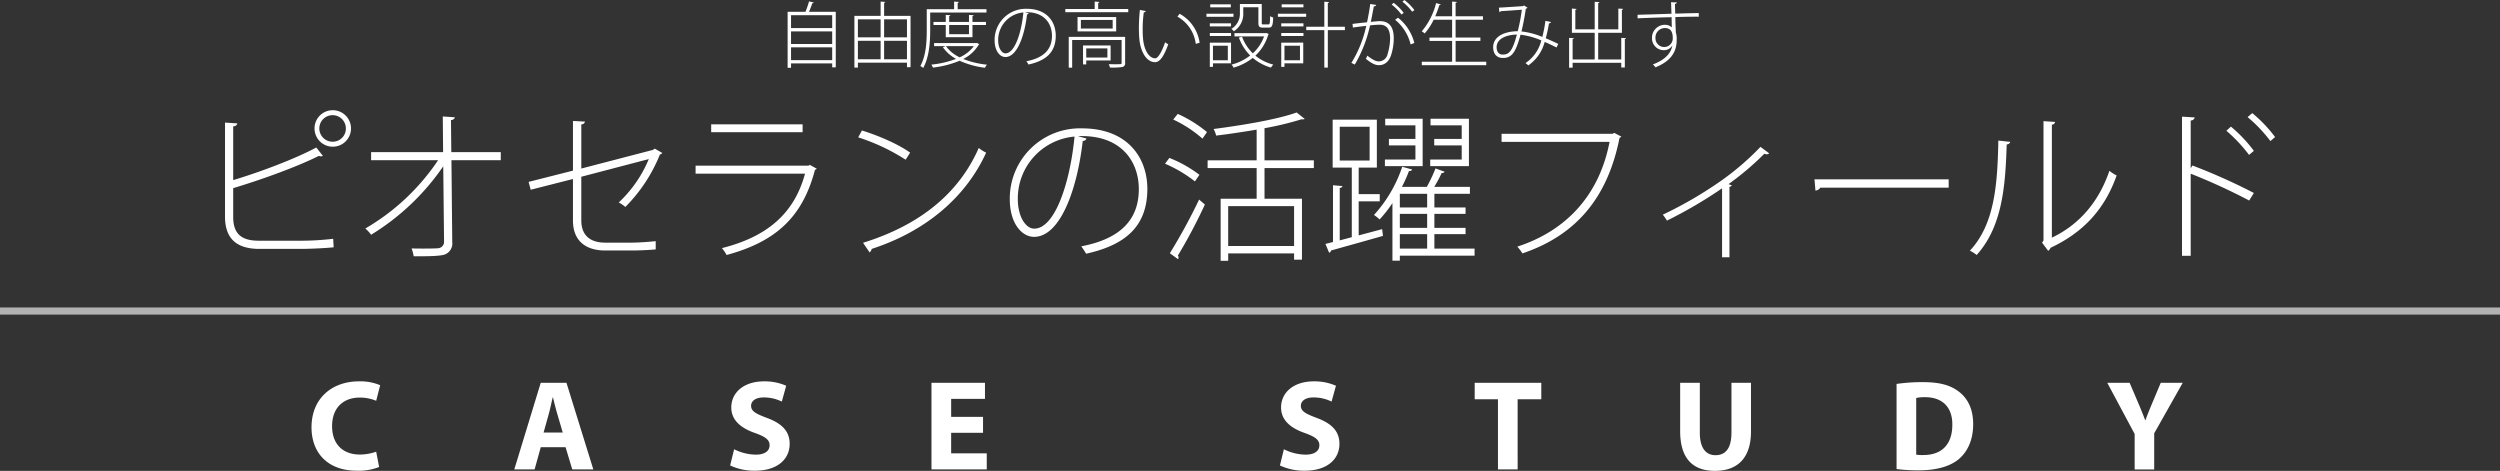 <svg id="h_case" xmlns="http://www.w3.org/2000/svg" width="700" height="131.84" viewBox="0 0 700 131.84">
  <rect x="0" y="0" width="700" height="131.84" fill="#333333" stroke="none"/>
  <defs>
    <style>
      .cls-1 {
        fill: #b2b2b2;
      }

      .cls-1, .cls-2 {
        fill-rule: evenodd;
      }

      .cls-2 {
        fill: #fff;
      }
    </style>
  </defs>
  <path id="シェイプ_8_のコピー" data-name="シェイプ 8 のコピー" class="cls-1" d="M360,3024v-2h700v2H360Z" transform="translate(-360 -2935.91)"/>
  <path id="CASE_STUDY" data-name="CASE STUDY" class="cls-2" d="M465.33,3062.38a13.486,13.486,0,0,1-4.571.8c-4.9,0-7.775-3.06-7.775-7.92,0-5.4,3.384-8.03,7.739-8.03a11.8,11.8,0,0,1,4.607.9l1.116-4.36a14.367,14.367,0,0,0-5.975-1.08c-7.343,0-13.246,4.61-13.246,12.89,0,6.91,4.319,12.13,12.706,12.13a15.725,15.725,0,0,0,6.227-1.04Zm53.028-1.26,1.872,6.23h5.9l-7.523-24.26h-7.2L504,3067.35h5.688l1.727-6.23h6.947Zm-6.155-4.1,1.44-5.15c0.4-1.4.756-3.24,1.116-4.68h0.072c0.36,1.44.792,3.24,1.224,4.68l1.512,5.15H512.2Zm52.237,9.22a15.972,15.972,0,0,0,6.875,1.47c6.659,0,9.791-3.45,9.791-7.52,0-3.42-2.016-5.65-6.3-7.24-3.132-1.18-4.5-1.87-4.5-3.42,0-1.26,1.152-2.34,3.528-2.34a11.486,11.486,0,0,1,5.075,1.16l1.224-4.43a14.821,14.821,0,0,0-6.191-1.23c-5.724,0-9.179,3.17-9.179,7.31,0,3.53,2.627,5.76,6.659,7.16,2.916,1.05,4.067,1.91,4.067,3.42,0,1.59-1.331,2.63-3.851,2.63a13.936,13.936,0,0,1-6.083-1.51Zm70.81-13.61h-8.927v-5.04h9.467v-4.5H620.815v24.26h15.479v-4.5h-9.971v-5.76h8.927v-4.46Zm83.125,13.61a15.975,15.975,0,0,0,6.875,1.47c6.66,0,9.791-3.45,9.791-7.52,0-3.42-2.016-5.65-6.3-7.24-3.132-1.18-4.5-1.87-4.5-3.42,0-1.26,1.151-2.34,3.527-2.34a11.478,11.478,0,0,1,5.075,1.16l1.224-4.43a14.814,14.814,0,0,0-6.191-1.23c-5.723,0-9.179,3.17-9.179,7.31,0,3.53,2.628,5.76,6.659,7.16,2.916,1.05,4.068,1.91,4.068,3.42,0,1.59-1.332,2.63-3.852,2.63a13.943,13.943,0,0,1-6.083-1.51Zm61.055,1.11h5.508V3047.7h6.623v-4.61H772.915v4.61h6.515v19.65Zm51.013-24.26v13.53c0,7.74,3.6,11.13,9.718,11.13,6.336,0,10.115-3.57,10.115-11.05v-13.61h-5.471v13.97c0,4.28-1.584,6.3-4.464,6.3-2.807,0-4.391-2.13-4.391-6.3v-13.97h-5.507Zm60.587,24.15a47.508,47.508,0,0,0,6.227.36c4.752,0,8.639-1,11.2-3.13,2.34-1.98,4.032-5.18,4.032-9.82,0-4.29-1.584-7.28-4.1-9.15-2.34-1.76-5.327-2.59-9.935-2.59a49.548,49.548,0,0,0-7.415.5v23.83Zm5.508-19.9a11.191,11.191,0,0,1,2.483-.22c4.716,0,7.667,2.67,7.631,7.71,0,5.79-3.239,8.53-8.207,8.49a9.9,9.9,0,0,1-1.907-.11v-15.87Zm66.635,20.01v-10.11l7.991-14.15h-6.155l-2.448,5.83c-0.72,1.73-1.3,3.13-1.836,4.65h-0.072c-0.612-1.59-1.116-2.88-1.872-4.65l-2.483-5.83h-6.264l7.668,14.33v9.93h5.471Z" transform="translate(-360 -2935.91)"/>
  <path id="自由度の高い設計が生み出す_ピオセランの活躍フィールド" data-name="自由度の高い設計が生み出す ピオセランの活躍フィールド" class="cls-2" d="M586.532,2936.31a27.813,27.813,0,0,1-1,2.9h-5v15.69h0.96v-1.24h11.522v1.1h1v-15.55h-7.481c0.34-.8.7-1.74,0.94-2.42a0.368,0.368,0,0,0,.38-0.2Zm6.481,11.92H581.491v-3.52h11.522v3.52Zm0-4.46H581.491v-3.6h11.522v3.6Zm-11.522,5.4h11.522v3.57H581.491v-3.57Zm26.061-12.5a0.3,0.3,0,0,0,.34-0.22l-1.32-.1v4H599.23v14.49h0.981v-1.38h13.742v1.26h1v-14.37h-7.4v-3.68Zm-0.98,9.7h-6.361v-5.04h6.361v5.04Zm7.381,0h-6.4v-5.04h6.4v5.04Zm-7.381.96v5.17h-6.361v-5.17h6.361Zm0.98,0h6.4v5.17h-6.4v-5.17Zm24.741-4.42h3.781v-0.86h-3.781v-1.64a0.322,0.322,0,0,0,.34-0.24l-1.32-.08v1.96h-5.541v-1.64a0.322,0.322,0,0,0,.34-0.24l-1.3-.08v1.96h-3.44v0.86h3.44v3.42h7.482v-3.42Zm-0.98,2.58h-5.541v-2.58h5.541v2.58Zm2.04,2.48h-11.8v0.86h3.2l-0.74.32a10.915,10.915,0,0,0,3.681,3.25,26.7,26.7,0,0,1-6.921,1.6,3.08,3.08,0,0,1,.44.84,27.957,27.957,0,0,0,7.481-1.92,23.9,23.9,0,0,0,7.1,1.96,3.537,3.537,0,0,1,.56-0.86,24.479,24.479,0,0,1-6.641-1.6,10.466,10.466,0,0,0,4.32-3.97,0.711,0.711,0,0,0,.181-0.16l-0.681-.36Zm-0.68.86a10,10,0,0,1-3.961,3.13,9.827,9.827,0,0,1-3.84-3.13h7.8Zm3.541-10.34h-8.062v-1.8a0.322,0.322,0,0,0,.34-0.24l-1.34-.1v2.14H619.49v5.96c0,2.94-.16,7-1.8,9.95a3.128,3.128,0,0,1,.8.54c1.721-3.04,1.961-7.43,1.961-10.49v-5.04h15.763v-0.92Zm10.778,0.86a3.39,3.39,0,0,1,.46-0.02c5.041,0,7.1,3.28,7.1,6.6,0,4-2.541,6.25-7.162,7.13,0.2,0.28.48,0.7,0.6,0.92,4.761-1.06,7.622-3.31,7.622-8.09,0-3.74-2.341-7.52-8.162-7.52a8.737,8.737,0,0,0-8.962,8.8c0,3.06,1.52,4.71,3.021,4.71,3.26,0,5.381-5.93,6.061-11.95a0.433,0.433,0,0,0,.46-0.3Zm-5.461,11.5c-1,0-2.041-1.4-2.041-3.7a7.737,7.737,0,0,1,7.062-7.76C645.992,2945.15,644.111,2950.85,641.531,2950.85Zm20.18-6.14h10.822v-4.02H661.711v4.02Zm0.94-.8v-2.42h8.9v2.42h-8.9Zm8.322,4.74h-7.722v5.29h0.9v-1.1h6.822v-4.19Zm-0.9,3.37h-5.922v-2.55h5.922v2.55Zm-2.581-15.33a0.331,0.331,0,0,0,.36-0.24l-1.34-.1v2.08H658.29v0.9h17.624v-0.9h-8.422v-1.74Zm-8.242,9.54v8.63h0.961v-7.75h13.842v6.35c0,0.42-.04.44-1.58,0.44-0.54,0-1.24,0-2.04-.02a4.141,4.141,0,0,1,.36.94,18.014,18.014,0,0,0,3.521-.16,1.02,1.02,0,0,0,.72-1.18v-7.25H659.25Zm19.92-7.54a48.388,48.388,0,0,0-.28,5.16c0,0.96.04,1.88,0.1,2.68,0.3,4,2.121,6.83,4.461,6.79,1.521-.02,2.681-2.29,3.661-5.01a4.772,4.772,0,0,1-.88-0.58c-0.8,2.42-1.921,4.49-2.761,4.51-1.66,0-3.18-2.15-3.441-5.79-0.06-.72-0.08-1.54-0.08-2.38a32.469,32.469,0,0,1,.321-4.72,0.559,0.559,0,0,0,.56-0.34Zm16.724,9.2a10.947,10.947,0,0,0-5.6-8.12l-0.62.8a10.153,10.153,0,0,1,5.141,7.62Zm2.856-.04v6.79h0.88v-1h5.061v-5.79H698.75Zm5.041,4.93H699.63v-4.07h4.161v4.07Zm8.562-14.83v4.34c0,1.1.3,1.36,1.32,1.36h1.561c0.94,0,1.18-.56,1.26-2.84a2.758,2.758,0,0,1-.86-0.38c-0.04,2.06-.1,2.32-0.52,2.32h-1.341c-0.4,0-.48-0.06-0.48-0.46v-5.26h-6.121v2.46a4.935,4.935,0,0,1-2.381,4.5,3.622,3.622,0,0,1,.681.68,5.754,5.754,0,0,0,2.64-5.16v-1.56h4.241Zm-13.483-.82v0.84h5.761v-0.84H698.87Zm-1.06,2.62v0.86h7.562v-0.86H697.81Zm6.881,3.56v-0.86H698.75v0.86h5.941Zm0,2.68v-0.84H698.75v0.84h5.941Zm9.723-.8h-8.762v0.92h8.281a11.469,11.469,0,0,1-3.14,4.72,12.193,12.193,0,0,1-3.021-4.66l-0.88.28a13.849,13.849,0,0,0,3.161,5,14.276,14.276,0,0,1-5.222,2.55,3.016,3.016,0,0,1,.561.86,15.6,15.6,0,0,0,5.381-2.74,13.9,13.9,0,0,0,5.1,2.72,4.531,4.531,0,0,1,.66-0.84,12.911,12.911,0,0,1-5.021-2.51,12.982,12.982,0,0,0,3.6-5.88,0.31,0.31,0,0,0,.16-0.16l-0.66-.3Zm4.336,2.66v6.79h0.9v-1h5.262v-5.79H718.75Zm5.241,4.93H719.65v-4.07h4.341v4.07Zm7.8-9.39v-6.66a0.351,0.351,0,0,0,.36-0.24l-1.34-.1v7h-5.061v0.96h5.061v10.49h0.98v-10.49h4.781v-0.96h-4.781Zm-12.923-6.26v0.84h6.1v-0.84h-6.1Zm6.862,3.48v-0.86H717.81v0.86h7.922Zm-0.76,2.7v-0.86H718.75v0.86h6.222Zm0,2.68v-0.84H718.75v0.84h6.222Zm27.7-9.6a15.1,15.1,0,0,1,2.741,2.8l0.62-.46a14.327,14.327,0,0,0-2.8-2.82Zm-3,.8a13.959,13.959,0,0,1,2.74,2.8l0.62-.48a13.748,13.748,0,0,0-2.8-2.8Zm-6-.16c-0.24,1.8-.58,3.66-0.9,5.12-1.38.14-3.041,0.32-4.061,0.46l0.1,1.02c1.14-.18,2.621-0.34,3.741-0.48a32.576,32.576,0,0,1-4.161,10.37l0.96,0.46a37.2,37.2,0,0,0,4.261-10.95,22.6,22.6,0,0,1,2.7-.2c2.12,0,2.9,1.48,2.92,3.82a15.786,15.786,0,0,1-.7,4.38,2.541,2.541,0,0,1-2.46,2.07c-0.66,0-1.521-.28-3.221-1.61a3.7,3.7,0,0,1-.42.87c1.76,1.46,2.821,1.8,3.641,1.8,1.56,0,2.8-.9,3.44-2.83a15.377,15.377,0,0,0,.741-4.68c0-2.9-1.021-4.82-3.9-4.82-0.44,0-.64.02-2.521,0.2,0.26-1.2.62-3.2,0.86-4.38a0.545,0.545,0,0,0,.661-0.36Zm12.343,10.92a13.1,13.1,0,0,0-4.561-7.08l-0.82.58a12.8,12.8,0,0,1,4.341,6.9Zm11.558-.58h6.942v-0.94h-6.942v-5h7.662v-0.96h-7.662v-3.78a0.331,0.331,0,0,0,.36-0.24l-1.34-.1v4.12h-4.721a29.113,29.113,0,0,0,1.14-3.12,0.381,0.381,0,0,0,.4-0.2l-1.3-.38a19.564,19.564,0,0,1-4.021,7.92,5.007,5.007,0,0,1,.82.58,16.59,16.59,0,0,0,2.521-3.84h5.161v5h-6.341v0.94h6.341v5.83H758.11v0.96h18.044v-0.96h-8.582v-5.83Zm25.141-5.62a34.783,34.783,0,0,1-.86,4.5,21.348,21.348,0,0,0-5.841-1.54c0.42-1.74.88-4,1.22-6.36a0.755,0.755,0,0,0,.48-0.28l-0.98-.64a0.689,0.689,0,0,1-.4.2c-1.28.1-5.1,0.34-6.642,0.42l0.14,1.26a0.6,0.6,0,0,0,.4-0.28c1.52-.08,4.981-0.32,5.881-0.4a49.272,49.272,0,0,1-1.14,6.02c-3.7.04-6.882,1.42-6.882,4.5,0,1.24.5,2.99,2.761,2.99,2.44,0,3.56-1.53,4.9-6.51a21.091,21.091,0,0,1,5.821,1.6,10.745,10.745,0,0,1-4.441,6.35,6.233,6.233,0,0,1,.8.64,11.523,11.523,0,0,0,4.581-6.57c1.08,0.46,2.181.98,3.321,1.56l0.48-1c-1.2-.58-2.361-1.12-3.5-1.58a38.225,38.225,0,0,0,.9-4.18,0.54,0.54,0,0,0,.561-0.38Zm-12,9.44c-1.061,0-1.661-.84-1.661-2.06,0-2.28,2.561-3.48,5.681-3.54C783.391,2950.63,782.351,2951.19,780.711,2951.19Zm33.242,1.37h-6.461v-7.47h6.641v-6.44a0.335,0.335,0,0,0,.341-0.26l-1.341-.08v5.82h-5.641v-7.4a0.331,0.331,0,0,0,.36-0.24l-1.34-.08v7.72h-5.421v-5.48a0.351,0.351,0,0,0,.36-0.24l-1.321-.1v6.78h6.382v7.47h-6.181v-5.71a0.331,0.331,0,0,0,.36-0.24l-1.341-.1v8.35h0.981v-1.36h13.622v1.3h1v-7.95a0.322,0.322,0,0,0,.34-0.24l-1.341-.1v6.05Zm4.577-11.51c1.8-.1,6.4-0.26,9.522-0.32,0.02,1.06.02,2.14,0.06,2.56,0,0.08.02,0.18,0.02,0.28a2.95,2.95,0,0,0-2.06-.72,3.64,3.64,0,0,0-3.521,3.68,3.333,3.333,0,0,0,3.281,3.44,2.756,2.756,0,0,0,2.4-1.28h0.02c-0.4,2.14-2.06,4.01-5.441,5.25a9.184,9.184,0,0,1,.72.82c4.861-1.96,5.941-4.83,5.941-7.71a6.09,6.09,0,0,0-.24-2.06c-0.02-.68-0.06-1.34-0.08-2.02-0.04-.56-0.04-1.4-0.06-2.28,2.361-.08,4.781-0.12,6.562-0.1v-1.02c-1.641.02-4.181,0.08-6.582,0.16-0.04-1-.08-2.12-0.08-2.74a0.523,0.523,0,0,0,.541-0.4l-1.641-.06c0.02,0.28.1,2.72,0.12,3.22-2.42.1-6.9,0.22-9.5,0.3Zm7.422,8.02a2.427,2.427,0,0,1-2.421-2.52,2.631,2.631,0,0,1,2.621-2.78c1.44,0,2.22.78,2.22,2.82A2.4,2.4,0,0,1,825.952,2949.07ZM448.068,2971.9a5.108,5.108,0,1,0,5.13-5.13A5.088,5.088,0,0,0,448.068,2971.9Zm5.13,3.69a3.716,3.716,0,1,1,3.645-3.69A3.67,3.67,0,0,1,453.2,2975.59Zm-20.7,27.72c-4.77,0-7.2-1.8-7.2-6.66v-8.06c7.83-2.34,18.135-6.07,23.984-9.04a1.378,1.378,0,0,0,.585.13,1.066,1.066,0,0,0,.54-0.13l-1.845-2.34c-6.029,3.24-15.929,6.93-23.264,9.13v-15.07a1.094,1.094,0,0,0,1.17-.81l-3.464-.23v26.33c0,6.16,3.239,9.04,9.629,9.04h11.655c1.665,0,6.029-.13,9.134-0.45l-0.135-2.38a76.153,76.153,0,0,1-9.269.54H432.5Zm67.724-24.8H486.364l-0.09-9a1.012,1.012,0,0,0,1.08-.76l-3.375-.23,0.09,9.99H463.91v2.25h18.764a61.983,61.983,0,0,1-20.384,19.13,9.843,9.843,0,0,1,1.62,1.75,66.374,66.374,0,0,0,20.2-19.17l0.225,21.2a1.788,1.788,0,0,1-1.71,1.75c-0.5.05-2.07,0.09-3.87,0.09-1.125,0-2.34,0-3.51-.04a11.459,11.459,0,0,1,.585,2.2c3.6,0,7.2,0,8.685-.49a3.3,3.3,0,0,0,2.115-3.51l-0.225-22.91h13.814v-2.25Zm42.615-.63-20.069,5.22v-12.37a1,1,0,0,0,1.035-.77l-3.375-.18v13.91l-12.419,3.15,0.585,2.2,11.834-3.01v11.61c0,5.98,3.87,8.41,9.045,8.41h7.6c1.619,0,4.769-.13,6.524-0.31v-2.3c-1.8.18-4.815,0.41-6.659,0.41h-7.47c-3.645,0-6.705-1.53-6.705-6.26V2985.4l18.9-4.95a34.985,34.985,0,0,1-8.414,12.15,10.51,10.51,0,0,1,1.845,1.26,44.164,44.164,0,0,0,9.674-14.67,1.163,1.163,0,0,0,.675-0.45l-2.115-1.22Zm41.895-7.15h-25.6v2.2h25.6v-2.2Zm2.025,11.34-0.36.22H554.765v2.25h30.643c-3.059,11.3-10.754,17.69-23.264,20.84a11.851,11.851,0,0,1,1.3,1.93c13.41-3.64,21.194-10.26,24.749-23.85a1.154,1.154,0,0,0,.5-0.31Zm13.547-7.7a56.116,56.116,0,0,1,13.274,6.26l1.26-1.98c-3.33-2.39-8.775-4.73-13.5-6.21Zm3.194,32.22a1.921,1.921,0,0,0,.585-0.99c15.345-4.99,26.414-14.62,32.039-26.95a9.561,9.561,0,0,1-2.07-1.31c-5.49,12.51-16.2,21.51-32.4,26.55Zm58.365-32.53a6.871,6.871,0,0,1,1.035-.05c11.339,0,15.974,7.38,15.974,14.85,0,9-5.715,14.04-16.109,16.02,0.45,0.63,1.08,1.58,1.35,2.07,10.709-2.38,17.144-7.42,17.144-18.18,0-8.41-5.265-16.92-18.359-16.92a19.657,19.657,0,0,0-20.159,19.8c0,6.89,3.42,10.58,6.794,10.58,7.335,0,12.105-13.32,13.635-26.87a0.976,0.976,0,0,0,1.035-.67Zm-12.285,25.87c-2.249,0-4.589-3.15-4.589-8.32a17.4,17.4,0,0,1,15.884-17.46C659.614,2987.11,655.384,2999.93,649.579,2999.93Zm78.3-19.12H714.064v-9a88.327,88.327,0,0,0,10.439-2.52,1.251,1.251,0,0,0,.36.04,0.6,0.6,0,0,0,.45-0.13l-2.25-1.8c-5.175,1.89-14.894,3.55-23.264,4.63a6.593,6.593,0,0,1,.72,1.85c3.69-.45,7.605-1.04,11.34-1.67v8.6H698.134v2.16h13.725v8.59h-10.08v17.37h2.115v-2.07h18.449v1.76h2.205v-17.06H714.064v-8.59h13.814v-2.16Zm-23.984,23.98v-11.16h18.449v11.16H703.894Zm-5.94-31.9a35.585,35.585,0,0,0-8.189-5.09l-1.26,1.58a34.239,34.239,0,0,1,8.189,5.35Zm-11.744,8.86a37.364,37.364,0,0,1,8.369,4.95l1.26-1.84a35.024,35.024,0,0,0-8.414-4.73Zm3.645,26.73a0.842,0.842,0,0,0,.135-0.45,0.975,0.975,0,0,0-.18-0.58,146.435,146.435,0,0,0,7.559-14.27l-1.62-1.39a159.947,159.947,0,0,1-8.189,15.03Zm71.774-2.97v-4.05h8.729v-1.75h-8.729v-3.92h8.729v-1.8h-8.729v-3.82h9.944v-1.94h-9.989a32.432,32.432,0,0,0,2.069-3.87,0.9,0.9,0,0,0,.855-0.36l-2.564-.94a44.088,44.088,0,0,1-2.43,5.17h-6.975a39.8,39.8,0,0,0,1.98-4.45,0.79,0.79,0,0,0,.9-0.41l-2.79-.76a37.915,37.915,0,0,1-7.92,13.5,8.8,8.8,0,0,1,1.575,1.26,38.161,38.161,0,0,0,3.6-4.59v16.11h2.07v-1.4h20.924v-1.98H761.629Zm-9.675-5.8v-3.92h7.65v3.92h-7.65Zm0-5.72v-3.82h7.65v3.82h-7.65Zm7.65,7.47v4.05h-7.65v-4.05h7.65Zm0.945-32.31V2971h8.729v3.82h-7.694v1.8h7.694v3.96h-8.819v1.85H771.3v-13.28H760.549Zm-20.115,23.13h5.895v-2.02h-5.895v-7.43h5.085v-13.41H733.145v13.41H738.5v19.49l-3.374.9V2988.5a0.691,0.691,0,0,0,.765-0.49l-2.655-.23v15.89l-2.115.54,1.035,2.47a0.835,0.835,0,0,0,.54-0.63c3.51-.99,9.179-2.56,14.534-4.09L747,3000.07l-6.57,1.75v-9.54Zm3.06-20.88v9.45h-8.369v-9.45h8.369Zm4.365-2.25V2971h8.46v3.82h-7.425v1.8h7.425v3.96h-8.55v1.85h10.575v-13.28H747.859Zm64.124,3.96-0.45.27H780.44v2.25h30.238c-2.79,14.54-11.744,24.75-25.829,29.34a14.319,14.319,0,0,1,1.44,1.89c14.715-4.99,23.8-15.25,27.179-32.35a1.127,1.127,0,0,0,.5-0.36Zm40.95,3.92a74.463,74.463,0,0,1-10.709,9.27,111.015,111.015,0,0,1-16.649,9.72,13.449,13.449,0,0,1,1.17,1.66,124.25,124.25,0,0,0,15.434-9.04v19.3h2.07v-19.71a1.118,1.118,0,0,0,.675-0.4,8.428,8.428,0,0,0-.945-0.36,78.893,78.893,0,0,0,10.034-8.51,1.813,1.813,0,0,0,.675.14,0.849,0.849,0,0,0,.675-0.27Zm15.392,12.24a1.729,1.729,0,0,0,1.35-.81h35.953v-2.34H868.055Zm66.194-18.45a0.9,0.9,0,0,0,.9-0.77l-3.24-.22v33.43l-0.4.59,1.71,2.29a2.03,2.03,0,0,0,.675-0.85c9.584-4.5,15.3-11.21,18.494-20.25a10.658,10.658,0,0,1-2.025-1.31c-2.79,8.24-8.1,14.94-16.109,18.72v-31.63Zm-14.985,4.45c-0.225,12.29-1.035,23.4-7.964,30.83a9.733,9.733,0,0,1,1.89,1.21c7.154-7.92,8.054-19.17,8.414-30.96a1,1,0,0,0,.99-0.72Zm69.794-6.57a40.456,40.456,0,0,1,6.39,6.71l1.305-1.13a38.817,38.817,0,0,0-6.39-6.7Zm1.755,21.24a165.622,165.622,0,0,0-17.189-7.69l-0.5.76v-13.36a1.115,1.115,0,0,0,1.125-.86l-3.555-.22v38.97h2.43v-23a167.192,167.192,0,0,1,16.379,7.52Zm-7.694-17.41a42.29,42.29,0,0,1,6.344,6.75l1.35-1.13a39.472,39.472,0,0,0-6.434-6.79Z" transform="translate(-360 -2935.91)"/>
</svg>
